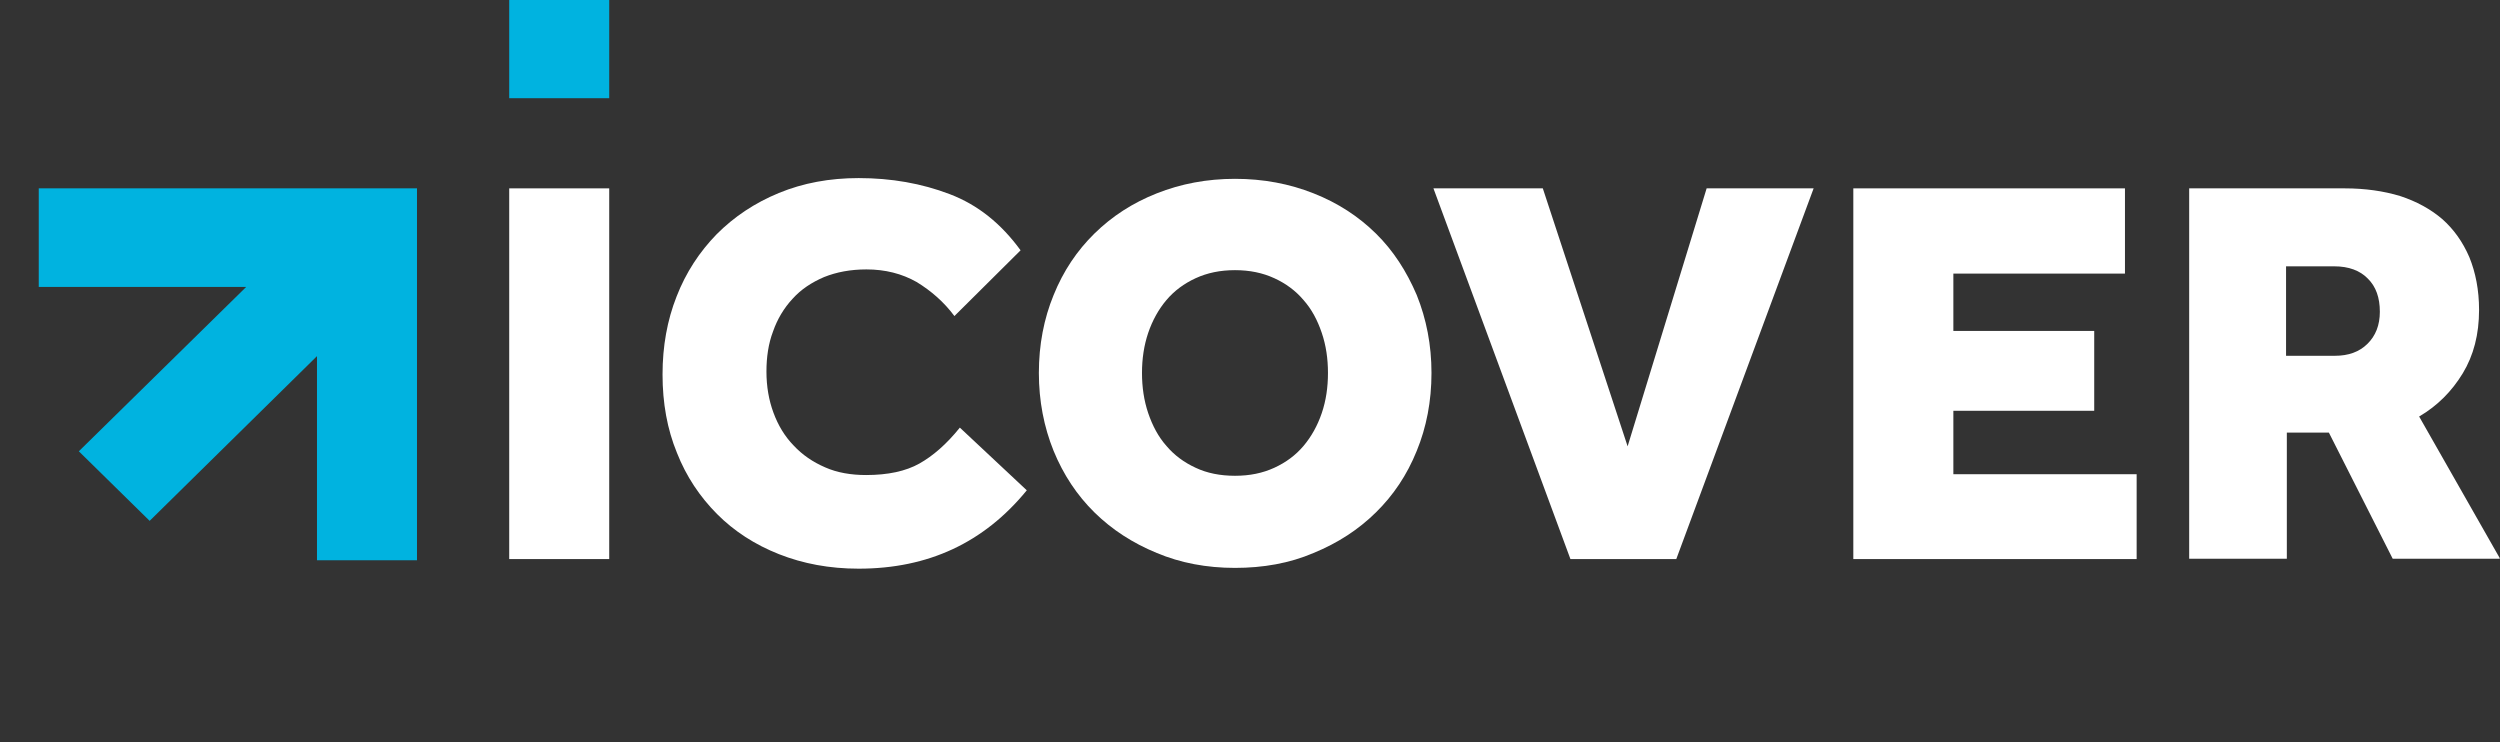 <?xml version="1.0" encoding="UTF-8"?> <svg xmlns="http://www.w3.org/2000/svg" width="64" height="19" viewBox="0 0 64 19" fill="none"><rect x="0" y="0" width="64" height="19" fill="#333333" stroke="none"/> <g clip-path="url(#clip0_649_1777)"> <path d="M15.596 4.822H13.036V14.312H15.596V4.822Z" fill="white"></path> <path d="M26.286 12.552C25.19 13.892 23.765 14.558 21.982 14.558C21.235 14.558 20.558 14.43 19.94 14.186C19.322 13.941 18.794 13.599 18.356 13.159C17.918 12.718 17.569 12.2 17.33 11.593C17.081 10.986 16.961 10.321 16.961 9.587C16.961 8.863 17.081 8.198 17.32 7.592C17.559 6.975 17.908 6.447 18.346 5.997C18.794 5.547 19.322 5.195 19.94 4.94C20.558 4.686 21.235 4.559 21.982 4.559C22.819 4.559 23.596 4.696 24.313 4.97C25.031 5.243 25.628 5.723 26.127 6.408L24.433 8.091C24.164 7.729 23.835 7.445 23.467 7.22C23.088 7.005 22.66 6.897 22.181 6.897C21.773 6.897 21.415 6.965 21.096 7.093C20.777 7.23 20.508 7.406 20.289 7.65C20.07 7.885 19.9 8.169 19.791 8.482C19.671 8.795 19.621 9.147 19.621 9.509C19.621 9.891 19.681 10.243 19.801 10.566C19.92 10.889 20.09 11.172 20.319 11.407C20.538 11.642 20.807 11.828 21.126 11.965C21.434 12.102 21.793 12.161 22.172 12.161C22.729 12.161 23.188 12.063 23.536 11.867C23.885 11.671 24.234 11.368 24.572 10.947L26.286 12.552Z" fill="white"></path> <path d="M31.616 14.538C30.888 14.538 30.221 14.411 29.613 14.156C28.996 13.902 28.468 13.56 28.019 13.119C27.571 12.679 27.222 12.151 26.973 11.544C26.724 10.928 26.595 10.262 26.595 9.548C26.595 8.824 26.724 8.159 26.973 7.552C27.222 6.936 27.571 6.417 28.019 5.977C28.468 5.537 28.996 5.194 29.613 4.95C30.231 4.705 30.898 4.578 31.616 4.578C32.343 4.578 33.01 4.705 33.628 4.95C34.246 5.194 34.774 5.537 35.222 5.977C35.67 6.417 36.009 6.946 36.268 7.552C36.517 8.169 36.646 8.834 36.646 9.548C36.646 10.272 36.517 10.938 36.268 11.544C36.019 12.161 35.67 12.679 35.222 13.119C34.774 13.56 34.246 13.902 33.628 14.156C33.01 14.421 32.333 14.538 31.616 14.538ZM31.616 12.18C31.994 12.18 32.323 12.112 32.622 11.975C32.921 11.838 33.17 11.652 33.369 11.417C33.568 11.182 33.728 10.898 33.837 10.576C33.947 10.253 33.996 9.91 33.996 9.548C33.996 9.186 33.947 8.844 33.837 8.521C33.728 8.198 33.578 7.914 33.369 7.68C33.17 7.445 32.921 7.259 32.622 7.122C32.323 6.985 31.994 6.916 31.616 6.916C31.237 6.916 30.908 6.985 30.609 7.122C30.311 7.259 30.061 7.445 29.862 7.68C29.663 7.914 29.504 8.198 29.394 8.521C29.285 8.844 29.235 9.186 29.235 9.548C29.235 9.91 29.285 10.253 29.394 10.576C29.504 10.898 29.653 11.182 29.862 11.417C30.061 11.652 30.311 11.838 30.609 11.975C30.898 12.112 31.237 12.18 31.616 12.18Z" fill="white"></path> <path d="M36.696 4.822H39.496L41.667 11.426L43.69 4.822H46.429L42.913 14.312H40.203L36.696 4.822Z" fill="white"></path> <path d="M47.445 4.822H54.399V7.004H50.006V8.472H53.612V10.516H50.006V12.14H54.698V14.312H47.445V4.822Z" fill="white"></path> <path d="M56.033 4.822H60.028C60.545 4.822 61.024 4.891 61.442 5.018C61.861 5.155 62.219 5.351 62.518 5.605C62.817 5.869 63.046 6.192 63.215 6.583C63.375 6.975 63.464 7.425 63.464 7.933C63.464 8.56 63.325 9.098 63.046 9.558C62.767 10.017 62.398 10.389 61.93 10.663L64.002 14.303H61.253L59.619 11.074H58.543V14.303H56.043V4.822H56.033ZM59.778 9.108C60.117 9.108 60.396 9.01 60.605 8.804C60.815 8.599 60.924 8.325 60.924 7.982C60.924 7.62 60.825 7.337 60.615 7.131C60.416 6.926 60.127 6.818 59.758 6.818H58.523V9.108H59.778Z" fill="white"></path> <path d="M15.596 0H13.036V2.514H15.596V0Z" fill="#00B3E0"></path> <path d="M8.115 4.822H0.992V7.346H6.302L2.018 11.553L3.831 13.334L8.115 9.117V14.342H10.675V7.346V4.822H8.115Z" fill="#00B3E0"></path> </g> <defs> <clipPath id="clip0_649_1777"> <rect width="63" height="19" fill="white" transform="translate(0.992)"></rect> </clipPath> </defs> </svg> 